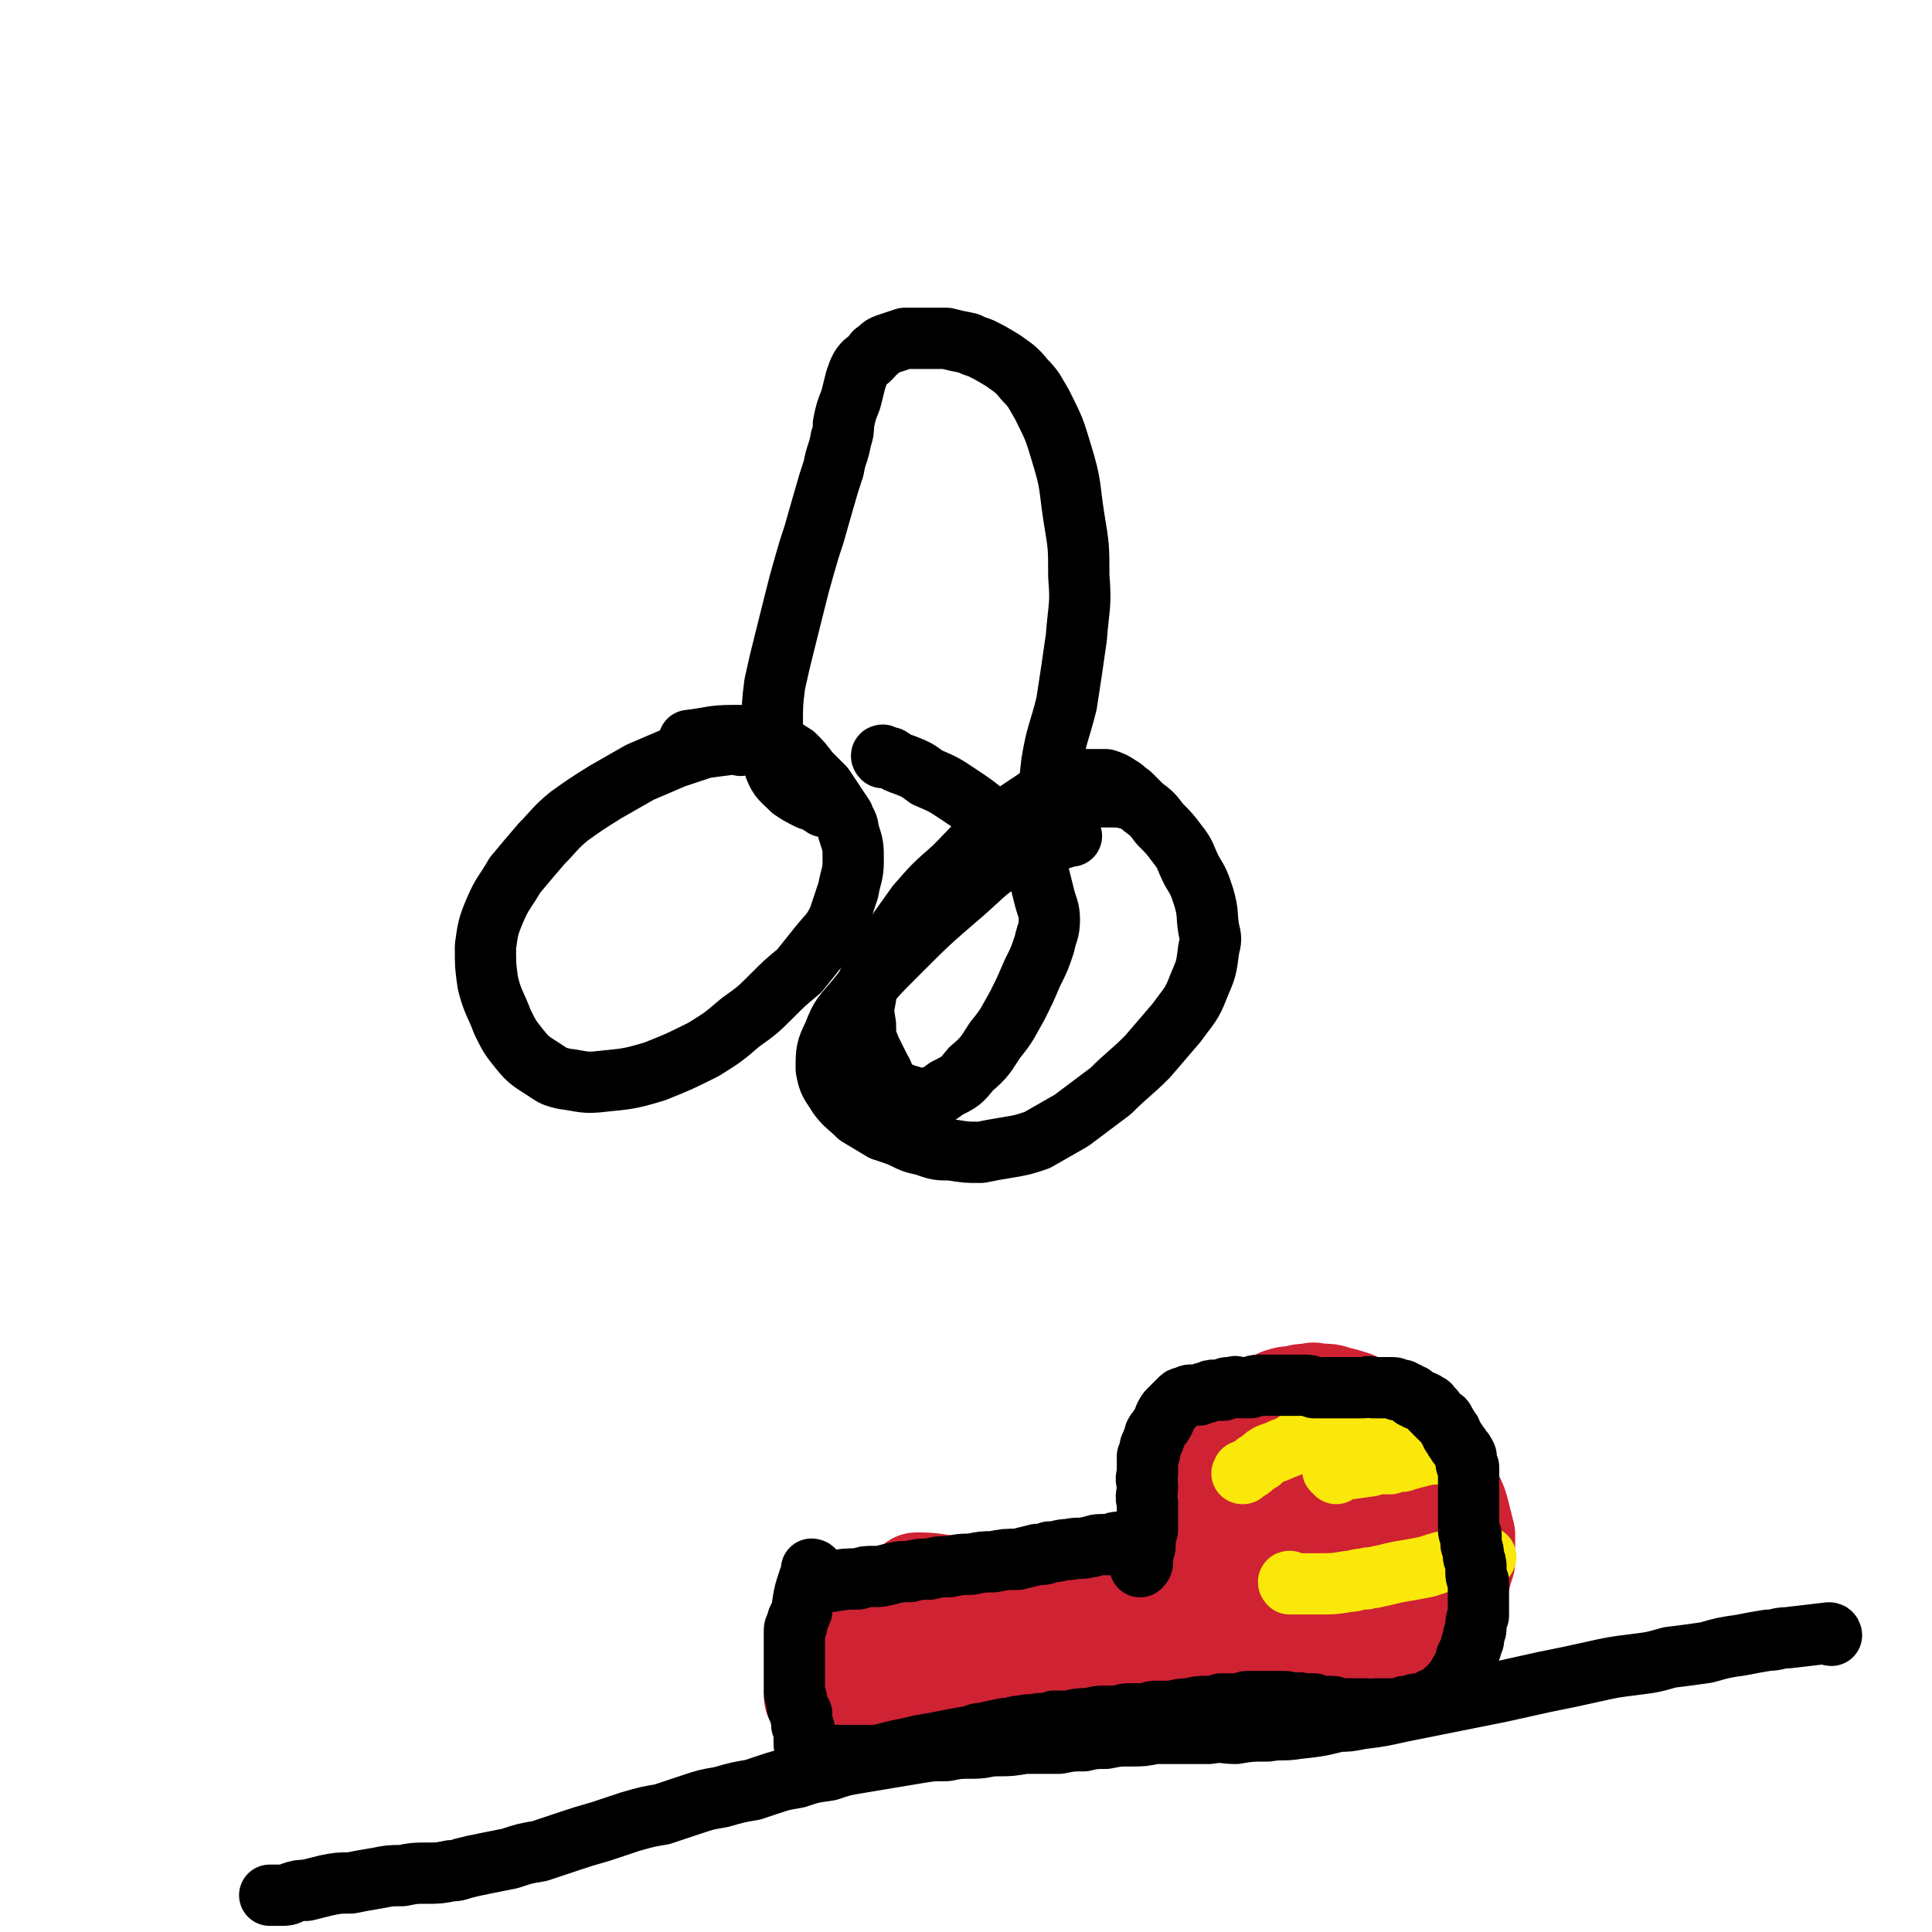 <svg viewBox='0 0 788 788' version='1.1' xmlns='http://www.w3.org/2000/svg' xmlns:xlink='http://www.w3.org/1999/xlink'><g fill='none' stroke='#CF2233' stroke-width='42' stroke-linecap='round' stroke-linejoin='round'><path d='M375,647c0,0 -2,-1 -1,-1 8,0 9,1 17,2 6,1 6,1 12,1 6,0 6,0 11,0 3,0 3,0 7,0 8,0 8,0 16,0 8,0 8,0 17,0 7,0 7,-1 15,-1 8,0 8,0 16,0 7,0 7,0 14,0 6,0 6,1 12,1 5,0 5,0 10,0 4,0 4,0 8,0 4,0 4,0 8,0 4,0 4,0 7,0 2,0 2,0 5,0 3,0 3,0 7,0 4,0 4,0 8,0 3,0 3,0 7,0 3,0 3,0 6,0 2,0 2,0 4,0 1,0 1,0 3,0 1,0 1,0 2,0 0,0 1,0 1,0 0,0 -1,0 -1,0 0,0 0,0 -1,0 0,0 0,0 0,0 -1,0 -1,0 -2,0 -5,-1 -5,-1 -9,-1 -9,0 -9,0 -18,0 -10,0 -10,0 -21,0 -10,0 -10,1 -21,2 -10,1 -10,1 -21,2 -8,1 -8,1 -16,2 -7,1 -7,1 -14,2 -7,1 -7,1 -14,1 -8,1 -8,1 -15,2 -9,1 -9,1 -17,1 -4,1 -4,1 -7,1 -7,1 -7,1 -14,1 -6,1 -6,1 -11,1 -5,0 -5,1 -11,1 -7,1 -7,0 -14,1 -7,0 -7,1 -14,1 -3,0 -3,0 -7,0 -1,0 -3,1 -3,1 0,0 1,-1 2,-1 1,0 1,0 1,0 1,0 1,0 2,0 1,0 1,0 2,0 3,-1 3,-1 5,-1 7,-2 7,-2 14,-3 19,-3 19,-2 38,-5 13,-2 12,-3 25,-5 11,-2 11,-2 21,-4 9,-1 9,-1 19,-2 8,-1 8,-1 17,-2 5,-1 5,0 9,0 7,-1 7,-1 13,-1 6,0 6,0 11,0 5,0 5,0 9,0 2,0 2,0 5,1 1,0 1,0 3,0 0,0 0,0 0,0 -1,0 -1,0 -1,0 0,0 0,0 0,0 -1,0 -1,0 -1,0 -6,-1 -6,-1 -11,-1 -8,-1 -8,-1 -16,-1 -9,0 -9,0 -19,0 -6,0 -6,0 -13,0 -8,0 -8,0 -15,1 -8,0 -8,0 -16,1 -7,1 -7,1 -14,1 -3,1 -3,1 -6,1 -6,1 -6,1 -13,2 -4,1 -4,1 -9,2 -2,0 -2,0 -4,0 -2,1 -2,0 -4,1 -1,0 -1,1 -1,1 0,0 0,0 1,0 0,0 0,0 0,0 5,0 5,1 9,1 7,1 7,1 15,1 11,0 11,0 22,0 8,0 8,0 15,-1 7,0 7,0 14,-1 7,0 7,0 14,-1 6,0 6,0 13,-1 5,-1 5,-1 11,-1 5,-1 5,-1 10,-1 4,-1 4,-1 8,-1 2,0 2,-1 4,-1 5,0 5,0 9,0 5,0 5,0 11,1 '/><path d='M361,678c0,0 -1,-1 -1,-1 0,0 0,0 0,0 0,0 0,0 0,0 11,0 11,0 21,-1 8,-1 8,-1 15,-2 9,0 9,-1 18,-1 10,-1 10,0 20,-1 4,0 4,-1 8,-1 8,0 8,0 17,0 7,0 7,0 14,0 6,0 6,0 13,0 5,0 5,0 11,0 4,0 4,0 9,0 4,0 4,0 8,0 3,-1 3,0 7,0 3,0 3,0 6,0 3,0 3,0 6,0 3,0 3,0 7,0 1,0 1,-1 3,0 2,0 2,0 5,0 2,1 2,1 4,1 2,0 2,0 3,0 0,0 1,0 1,0 0,0 0,0 -1,0 0,0 0,0 0,0 1,0 0,-1 0,0 -1,0 -1,0 -1,1 0,0 -1,0 -1,0 -2,0 -2,0 -4,1 -3,0 -3,0 -6,0 -3,0 -3,0 -7,0 -2,0 -2,0 -4,0 -5,1 -5,1 -10,1 -7,0 -7,0 -14,1 -7,0 -7,0 -15,1 -8,1 -8,1 -16,1 -7,1 -7,1 -15,2 -9,1 -9,0 -17,1 -8,1 -8,1 -16,1 -6,1 -6,1 -13,2 -7,0 -7,0 -13,1 -6,1 -6,1 -12,2 -2,0 -2,0 -5,0 -4,0 -4,1 -8,1 -3,1 -3,1 -5,1 -3,0 -3,0 -6,0 -2,1 -2,1 -5,1 -2,0 -2,0 -5,0 -4,1 -4,1 -8,1 -5,0 -5,0 -10,0 -2,0 -2,0 -4,1 -1,0 -2,0 -2,0 -1,0 0,0 0,0 1,0 1,0 1,0 0,0 0,0 0,0 2,-1 2,-1 3,-1 3,-1 3,-1 5,-1 8,-1 8,-1 16,-2 15,-2 15,-2 30,-5 7,-1 7,-1 14,-2 9,-1 9,-1 18,-1 6,-1 6,0 11,0 8,-1 8,-1 15,-1 7,0 7,0 13,0 6,0 6,0 13,-1 6,0 6,0 12,0 5,0 5,0 10,-1 5,0 5,0 10,0 5,-1 5,-1 9,-1 5,0 5,0 9,0 5,0 5,0 9,0 2,0 2,0 4,0 4,0 4,0 8,0 3,0 3,0 6,1 2,0 3,0 5,0 2,0 2,0 4,0 1,0 1,0 3,0 2,0 2,0 3,0 1,-1 1,-1 2,-1 1,0 1,0 2,-1 1,0 1,0 2,0 0,-1 0,-1 1,-1 0,0 0,0 1,-1 1,0 1,0 2,-1 0,0 0,0 0,-1 1,-1 1,-1 2,-2 0,-1 0,-1 1,-2 0,-1 0,-1 0,-2 1,-2 1,-2 1,-3 0,-2 1,-2 1,-3 -1,-3 -1,-3 -1,-5 0,-1 0,-1 0,-2 -1,-2 -1,-2 -1,-4 -1,-3 -1,-3 -2,-5 -1,-2 -1,-2 -2,-5 -1,-2 -1,-2 -3,-5 -1,-2 -1,-2 -3,-4 -1,-2 -1,-2 -3,-5 -1,-2 -1,-2 -3,-4 -2,-2 -2,-2 -5,-4 -2,-2 -2,-2 -4,-4 -1,-1 -1,-1 -2,-1 -2,-2 -2,-2 -4,-3 -1,-1 -1,-1 -2,-1 0,0 0,0 0,0 0,0 0,0 0,1 0,0 1,-1 1,0 0,1 0,1 0,2 0,2 0,2 0,4 0,1 0,1 0,2 0,3 0,3 0,6 0,3 0,3 0,7 1,4 1,4 1,7 1,4 1,4 1,7 1,3 1,3 1,5 0,2 0,2 0,5 0,1 0,1 1,2 0,0 0,1 0,1 -1,0 -1,0 -1,0 0,0 0,0 0,0 0,0 0,0 0,0 -3,0 -3,0 -5,0 -3,0 -3,0 -5,0 -4,-1 -4,-1 -8,-3 -5,-2 -5,-2 -9,-4 -4,-3 -4,-3 -8,-6 -4,-3 -4,-3 -7,-6 -3,-3 -3,-3 -6,-6 -2,-3 -2,-3 -3,-5 -1,-2 -1,-2 -2,-3 0,-2 -1,-2 -1,-3 0,-2 0,-2 0,-3 0,-2 1,-2 1,-3 0,-1 0,-1 1,-2 1,-2 1,-2 2,-3 2,-2 2,-2 4,-3 2,-2 2,-2 4,-3 3,-2 3,-2 5,-3 3,-1 4,-1 7,-2 1,0 1,-1 3,-1 4,0 4,0 8,0 5,1 5,1 10,2 5,1 5,1 9,3 4,1 4,1 8,4 3,1 3,1 6,3 3,2 3,2 5,4 2,2 2,2 3,4 2,1 2,1 3,4 1,2 1,2 1,4 1,2 1,2 2,5 0,1 0,1 0,2 0,3 0,3 0,6 0,2 0,2 0,4 -1,3 -1,3 -2,5 0,2 0,2 -1,3 -1,2 -2,1 -3,3 -1,1 -1,0 -2,1 -2,2 -2,2 -4,3 -2,1 -3,0 -5,1 -3,0 -3,0 -5,0 -3,-1 -3,-1 -5,-1 -1,-1 -2,-1 -3,-1 -2,-1 -2,-1 -5,-3 -2,-2 -2,-2 -5,-5 -3,-3 -3,-3 -5,-7 -4,-4 -4,-4 -6,-8 -3,-4 -3,-4 -6,-8 -2,-4 -2,-4 -5,-8 -2,-4 -2,-3 -4,-7 -2,-3 -2,-3 -3,-6 -1,-2 -1,-2 -2,-5 0,-1 0,-1 0,-2 0,-2 0,-2 0,-4 0,-1 0,-1 0,-3 0,-1 0,-1 1,-2 0,-1 0,-1 1,-2 0,0 0,0 0,-1 1,0 1,0 2,0 2,-1 2,-1 4,-1 5,0 5,0 9,1 6,1 6,1 12,3 6,2 5,3 11,5 2,1 2,1 5,2 3,2 4,2 7,4 3,2 3,2 6,4 2,3 2,3 5,5 2,3 2,3 4,6 1,3 1,3 3,6 1,4 1,4 2,7 1,3 1,3 2,6 0,2 0,2 0,5 0,3 0,3 -1,6 -1,2 0,2 -1,4 -1,2 -1,2 -2,3 -2,2 -2,2 -4,5 -3,2 -3,2 -6,4 -3,2 -3,2 -7,3 -4,1 -4,1 -8,1 -4,0 -4,0 -8,-1 -5,0 -5,-1 -10,-2 -4,-2 -4,-2 -9,-5 -5,-2 -5,-2 -9,-5 -5,-4 -4,-4 -9,-8 -2,-2 -2,-1 -4,-3 -4,-4 -4,-4 -7,-7 -3,-4 -4,-4 -6,-8 -3,-3 -3,-3 -4,-7 -2,-3 -2,-3 -3,-7 0,-2 0,-2 0,-5 0,-3 0,-3 0,-5 1,-3 1,-3 2,-5 1,-2 1,-2 3,-4 1,-2 0,-2 2,-4 1,-2 1,-2 3,-3 1,-1 0,-1 1,-2 2,-2 2,-2 3,-3 2,-1 2,-1 4,-2 2,-1 2,-1 4,-2 3,0 3,-1 6,-1 3,-1 3,0 7,0 4,-1 4,-1 8,-1 5,0 5,-1 10,0 4,0 4,0 9,1 4,1 4,0 8,2 4,1 4,1 8,3 2,1 2,0 4,2 4,2 4,2 8,5 4,4 4,4 8,7 4,4 4,4 8,8 3,4 3,4 5,8 2,4 2,4 3,8 1,4 1,4 2,8 0,4 0,4 0,7 0,2 0,2 0,4 -1,3 -1,3 -2,7 -1,3 -1,3 -2,6 -2,3 -2,3 -4,6 -1,2 -1,2 -3,4 -3,3 -3,3 -5,5 -3,1 -3,1 -7,2 -3,1 -3,1 -7,2 -3,0 -3,0 -6,0 -4,0 -4,0 -6,-1 -4,-1 -4,-1 -7,-2 -2,-1 -2,-1 -4,-1 -4,-2 -4,-2 -8,-5 -4,-2 -4,-2 -8,-5 -4,-3 -4,-3 -8,-6 -3,-3 -3,-3 -6,-7 -3,-3 -3,-3 -6,-6 -2,-3 -1,-3 -3,-6 -1,-3 -2,-3 -3,-6 -1,-3 -1,-3 -1,-6 -1,-3 0,-3 0,-6 -1,-3 -1,-3 0,-6 0,-2 0,-2 0,-4 0,-3 0,-3 1,-6 1,-3 1,-3 3,-6 1,-3 1,-3 2,-6 2,-2 2,-2 3,-4 2,-2 2,-2 4,-4 2,-1 2,-1 4,-3 2,-1 2,-1 4,-2 3,-1 3,-1 6,-1 3,-1 3,-1 7,-1 1,-1 1,0 3,0 4,0 4,0 7,1 4,1 4,1 7,2 4,2 4,2 7,4 3,2 3,2 6,4 3,2 3,2 5,4 2,2 2,2 3,4 2,2 2,2 3,4 1,2 1,2 2,5 1,3 1,3 1,6 1,3 0,3 0,6 0,2 0,2 0,4 -1,4 -1,4 -2,7 -1,4 -1,4 -2,8 -2,4 -2,4 -4,8 -3,3 -2,3 -5,7 -2,4 -2,4 -5,7 -3,3 -3,3 -6,6 -2,3 -2,3 -5,5 -3,2 -3,2 -6,4 -3,1 -3,1 -6,2 -1,1 -1,1 -2,1 -1,0 -1,0 -3,1 -1,0 -1,0 -1,0 -1,0 -1,0 -1,-1 0,0 0,0 0,0 '/></g>
<g fill='none' stroke='#000000' stroke-width='25' stroke-linecap='round' stroke-linejoin='round'><path d='M331,646c0,0 -1,-1 -1,-1 0,0 0,1 0,1 0,0 0,0 0,0 1,0 0,0 0,-1 0,0 0,0 0,0 5,0 5,0 9,0 6,-1 6,-1 11,-1 3,-1 3,-1 6,-1 3,0 3,0 7,-1 4,-1 4,-1 8,-1 4,-1 4,-1 8,-1 4,-1 4,-1 8,-1 5,-1 5,-1 9,-1 5,-1 5,-1 9,-1 5,-1 5,-1 10,-1 4,-1 4,-1 8,-2 3,0 3,0 5,-1 4,0 4,-1 8,-1 4,-1 4,0 8,-1 2,0 2,-1 5,-1 2,0 2,0 4,0 2,-1 2,-1 4,-1 1,0 2,0 3,0 1,-1 1,-1 2,-1 1,0 1,0 1,0 1,0 1,0 1,0 0,0 0,0 1,0 '/></g>
<g fill='none' stroke='#FAE80B' stroke-width='25' stroke-linecap='round' stroke-linejoin='round'><path d='M545,601c-1,-1 -1,-1 -1,-1 -1,-1 0,0 0,0 0,0 0,0 0,0 7,-1 7,-1 14,-2 2,0 2,-1 4,-1 2,0 2,0 5,0 2,-1 2,-1 5,-1 3,-1 3,-1 7,-2 4,-1 4,-1 8,-1 '/><path d='M527,646c-1,0 -1,-1 -1,-1 -1,0 0,1 0,1 6,0 6,0 12,0 6,0 6,0 12,-1 3,0 3,-1 7,-1 2,-1 2,0 5,-1 5,-1 4,-1 9,-2 6,-1 6,-1 11,-2 6,-2 6,-2 12,-3 4,0 4,0 9,-1 2,0 2,0 3,0 '/><path d='M577,573c0,0 -1,-1 -1,-1 -1,0 -1,0 -1,0 -1,0 -1,0 -1,0 -5,1 -5,1 -11,2 -4,0 -4,0 -8,1 -3,1 -3,1 -6,3 -3,1 -3,1 -6,3 -3,1 -3,1 -6,3 -3,1 -3,1 -6,3 -1,0 -1,0 -2,1 -3,2 -3,2 -6,3 -2,1 -2,1 -5,2 -2,1 -2,1 -4,3 -2,1 -2,1 -3,2 -1,1 -1,1 -3,2 0,0 0,0 -1,0 0,1 -1,1 0,1 0,0 0,0 0,0 '/></g>
<g fill='none' stroke='#000000' stroke-width='25' stroke-linecap='round' stroke-linejoin='round'><path d='M332,641c0,0 -1,-1 -1,-1 0,0 1,0 1,1 -1,1 -1,1 -2,3 -2,6 -2,6 -3,13 -1,3 -2,3 -2,6 -1,1 -1,1 -1,3 0,3 0,3 0,7 0,3 0,3 0,6 0,3 0,3 0,6 0,2 0,2 0,5 0,2 1,2 1,4 0,2 0,2 1,4 0,0 0,0 1,1 0,1 -1,1 0,2 0,0 0,0 0,1 0,0 0,0 0,0 0,1 0,1 0,1 0,1 0,1 1,2 0,1 0,1 0,2 0,1 0,1 0,2 0,1 0,1 0,2 0,1 0,1 1,2 0,0 0,0 0,1 0,0 0,0 0,0 0,0 0,0 1,0 1,0 1,0 1,0 1,1 1,1 2,1 1,0 1,0 3,1 2,0 2,0 4,0 3,0 3,0 5,0 3,0 3,0 6,0 4,0 4,0 7,0 4,-1 4,-1 8,-2 5,-1 5,-1 9,-2 6,-1 6,-1 11,-2 5,-1 5,-1 11,-2 2,-1 2,-1 4,-1 4,-1 4,-1 9,-2 4,0 3,-1 7,-1 3,-1 3,0 7,-1 3,0 3,0 6,-1 3,0 3,0 6,0 4,-1 4,-1 7,-1 3,0 3,-1 7,-1 2,0 3,0 6,0 3,-1 3,-1 6,-1 3,0 3,0 6,0 2,-1 2,-1 4,-1 3,0 3,0 6,0 4,-1 4,-1 7,-1 4,-1 4,-1 7,-1 3,0 3,0 6,-1 3,0 3,0 6,0 3,0 3,-1 5,-1 2,0 2,0 4,0 2,0 2,0 4,0 2,0 2,0 4,0 1,0 1,0 2,0 2,0 2,0 4,1 2,0 2,-1 5,0 2,0 2,0 4,0 2,1 2,1 4,1 1,0 1,0 3,0 2,0 2,1 3,1 2,0 2,0 4,0 2,0 2,0 3,0 2,0 2,0 4,0 1,0 1,1 3,1 0,0 0,-1 1,-1 1,0 1,0 2,0 1,0 1,0 3,0 1,0 1,0 2,0 2,0 2,0 3,0 1,0 1,-1 2,-1 1,0 1,0 3,0 1,-1 1,-1 2,-1 1,0 1,0 2,0 2,-1 2,-1 3,-1 0,0 0,0 1,-1 1,0 1,0 2,0 1,-1 1,-1 2,-2 1,0 1,0 1,-1 1,-1 1,-1 2,-1 1,-2 1,-2 2,-3 1,-1 1,-1 2,-3 1,-2 1,-2 2,-3 1,-2 1,-2 1,-4 1,-2 1,-2 2,-4 0,-1 0,-2 1,-3 0,-1 0,-1 0,-2 1,-2 1,-2 1,-4 0,-2 0,-2 1,-4 0,-2 0,-2 0,-5 0,-2 0,-2 0,-4 0,-3 0,-3 0,-5 -1,-2 -1,-2 -1,-5 0,-3 0,-2 -1,-5 0,-2 0,-2 -1,-5 0,-2 0,-2 0,-4 -1,-1 -1,-1 -1,-2 0,-1 0,-1 0,-3 0,-1 0,-1 0,-3 0,-1 0,-1 0,-2 0,-2 0,-2 0,-3 0,-2 0,-2 0,-3 0,-1 0,-1 0,-2 0,-2 0,-2 0,-3 0,-2 0,-2 0,-3 0,-2 0,-2 0,-3 0,-1 0,-1 -1,-2 0,-1 0,-1 0,-3 -1,-2 -1,-2 -2,-3 -1,-2 -1,-1 -2,-3 -1,-1 -1,-2 -2,-3 0,-1 0,-1 -1,-2 -1,-2 -1,-2 -2,-3 0,-1 0,-1 -1,-1 -1,-1 -1,-1 -2,-2 -1,-1 -1,-1 -1,-1 0,-1 0,-1 -1,-1 -1,-1 -1,-1 -1,-2 -1,0 -1,-1 -2,-1 -1,-1 -1,0 -2,-1 -1,0 -1,0 -2,-1 -1,0 -1,0 -1,-1 -1,0 -1,0 -2,-1 -1,0 -1,0 -2,-1 -1,0 -1,0 -2,0 -1,-1 -1,-1 -3,-1 0,0 -1,0 -1,0 -2,0 -2,0 -3,0 -2,0 -2,0 -3,0 -2,-1 -2,0 -4,0 -1,0 -1,0 -3,0 -2,0 -2,0 -3,0 -2,0 -2,0 -4,0 -2,0 -2,0 -4,0 -2,0 -2,0 -4,0 -1,0 -1,0 -2,0 -2,-1 -2,-1 -5,-1 -2,0 -2,0 -5,0 -2,0 -2,0 -4,0 -2,0 -2,0 -4,0 -2,0 -2,0 -4,0 -2,0 -2,0 -4,1 -2,0 -2,0 -4,0 -2,0 -2,-1 -3,0 -1,0 -1,0 -2,0 -1,0 -1,0 -2,1 -1,0 -2,0 -3,0 -2,0 -2,0 -4,1 -1,0 -1,0 -3,1 -1,0 -1,0 -3,0 -1,0 -1,0 -3,1 -1,0 -1,0 -2,1 -1,1 -1,1 -2,2 -1,1 -1,1 -2,2 -1,1 -1,1 -2,3 0,0 0,0 0,1 -1,2 -1,2 -2,3 -1,2 -1,1 -2,3 0,1 0,2 -1,3 0,2 -1,1 -1,3 0,2 0,2 -1,3 0,2 0,2 0,4 0,1 0,1 0,3 -1,3 0,3 0,5 0,4 -1,4 0,7 0,4 0,4 0,8 0,2 0,2 0,3 -1,4 -1,4 -1,7 -1,3 -1,3 -1,5 0,2 0,2 -1,3 '/><path d='M747,667c0,0 -1,-1 -1,-1 0,0 0,1 1,1 0,0 0,0 0,0 0,0 0,-1 -1,-1 -8,1 -9,1 -17,2 -4,0 -4,1 -8,1 -6,1 -6,1 -11,2 -7,1 -7,1 -14,3 -7,1 -7,1 -15,2 -7,2 -7,2 -15,3 -8,1 -8,1 -17,3 -9,2 -9,2 -19,4 -9,2 -9,2 -18,4 -10,2 -10,2 -20,4 -10,2 -10,2 -20,4 -9,2 -9,2 -17,3 -5,1 -5,1 -9,1 -8,2 -8,2 -17,3 -6,1 -6,0 -12,1 -7,0 -7,0 -13,1 -5,0 -5,-1 -11,0 -6,0 -6,0 -12,0 -5,0 -5,0 -10,0 -5,1 -5,1 -10,1 -5,0 -5,0 -10,1 -4,0 -5,0 -9,1 -5,0 -5,0 -10,1 -5,0 -5,0 -9,0 -3,0 -3,0 -5,0 -6,1 -6,1 -11,1 -5,0 -5,1 -10,1 -6,0 -6,0 -11,1 -6,0 -6,0 -12,1 -6,1 -6,1 -12,2 -6,1 -6,1 -12,2 -6,1 -6,1 -12,3 -7,1 -7,1 -13,3 -6,1 -6,1 -12,3 -3,1 -3,1 -6,2 -6,1 -6,1 -13,3 -6,1 -6,1 -12,3 -6,2 -6,2 -12,4 -6,1 -6,1 -13,3 -6,2 -6,2 -12,4 -7,2 -7,2 -13,4 -6,2 -6,2 -12,4 -6,1 -6,1 -12,3 -5,1 -5,1 -10,2 -5,1 -5,1 -9,2 -3,1 -3,1 -5,1 -5,1 -5,1 -10,1 -5,0 -5,0 -10,1 -5,0 -5,0 -10,1 -6,1 -6,1 -11,2 -5,0 -5,0 -10,1 -4,1 -4,1 -8,2 -3,0 -3,0 -6,1 -2,1 -2,1 -5,1 -1,0 -1,0 -2,0 -1,0 -1,0 -1,0 -1,0 -1,0 -1,0 0,0 0,0 1,0 0,0 0,0 1,0 '/><path d='M302,304c0,-1 -1,-1 -1,-1 0,-1 1,0 1,0 -7,1 -8,1 -15,2 -6,2 -6,2 -12,4 -7,3 -7,3 -14,6 -7,4 -7,4 -14,8 -8,5 -8,5 -15,10 -6,5 -6,6 -11,11 -6,7 -6,7 -11,13 -4,7 -5,7 -8,14 -3,7 -3,8 -4,15 0,8 0,8 1,15 2,8 3,8 6,16 3,6 3,6 7,11 4,5 5,5 11,9 3,2 3,2 7,3 8,1 8,2 16,1 10,-1 11,-1 21,-4 10,-4 10,-4 20,-9 8,-5 8,-5 15,-11 7,-5 7,-5 13,-11 5,-5 5,-5 11,-10 4,-5 4,-5 8,-10 4,-5 5,-5 8,-11 2,-6 2,-6 4,-12 1,-6 2,-6 2,-12 0,-6 0,-6 -2,-12 0,-3 -1,-3 -2,-6 -4,-6 -4,-6 -8,-12 -3,-3 -3,-3 -6,-6 -3,-4 -3,-4 -6,-7 -5,-3 -5,-4 -11,-5 -6,-3 -7,-3 -14,-3 -9,0 -9,1 -18,2 '/><path d='M461,326c0,0 -1,-1 -1,-1 0,0 1,0 1,1 0,0 0,0 0,0 -4,-1 -4,-1 -9,-1 -9,0 -9,0 -18,0 -4,1 -4,1 -8,2 -3,1 -3,2 -5,3 -8,4 -8,3 -15,8 -9,7 -9,8 -17,16 -8,7 -8,7 -15,15 -5,7 -5,7 -10,14 -4,6 -4,5 -7,12 -3,5 -3,5 -4,12 -1,5 -1,5 0,11 0,5 0,5 2,10 2,4 2,4 4,8 2,3 1,4 4,7 2,2 2,2 5,3 1,1 1,1 3,1 3,1 3,1 6,1 5,-1 5,-1 9,-4 6,-3 6,-3 10,-8 6,-5 6,-6 10,-12 5,-6 5,-7 9,-14 3,-6 3,-6 6,-13 3,-6 3,-6 5,-12 1,-5 2,-5 2,-10 0,-4 -1,-5 -2,-9 -1,-4 -1,-4 -2,-8 -1,-2 -1,-2 -2,-4 -2,-3 -2,-3 -4,-7 -3,-4 -4,-3 -7,-7 -4,-4 -4,-4 -9,-8 -5,-4 -5,-4 -11,-8 -6,-4 -6,-4 -13,-7 -4,-3 -4,-3 -9,-5 -3,-1 -3,-1 -6,-3 -2,0 -2,0 -3,0 -1,-1 0,-1 0,-1 '/><path d='M337,329c0,0 -1,-1 -1,-1 0,0 0,0 0,1 0,0 0,0 0,0 -3,-2 -3,-2 -6,-3 -4,-2 -4,-2 -7,-4 -4,-4 -5,-4 -7,-9 -2,-8 -1,-9 -1,-17 0,-9 0,-9 1,-17 2,-9 2,-9 4,-17 2,-8 2,-8 4,-16 2,-8 2,-8 4,-15 2,-7 2,-7 4,-13 2,-7 2,-7 4,-14 2,-7 2,-7 4,-13 1,-6 2,-6 3,-12 1,-3 1,-3 1,-6 1,-5 1,-5 3,-10 1,-4 1,-4 2,-8 1,-3 1,-3 2,-5 2,-3 2,-2 4,-4 2,-2 1,-2 3,-3 2,-2 2,-2 5,-3 3,-1 3,-1 6,-2 4,0 4,0 8,0 4,0 4,0 9,0 4,1 4,1 9,2 2,1 2,1 5,2 4,2 4,2 9,5 4,3 5,3 9,8 4,4 4,5 7,10 5,10 5,10 8,20 4,13 3,13 5,26 2,12 2,12 2,24 1,12 0,12 -1,25 -2,14 -2,14 -4,27 -3,12 -4,12 -6,24 -1,9 -1,9 -2,18 0,2 0,2 -1,5 -1,4 -2,4 -2,8 -1,3 -1,3 -1,6 0,1 0,1 0,2 '/><path d='M437,341c-1,0 -1,-1 -1,-1 -1,0 0,0 0,1 -11,4 -13,2 -24,8 -10,6 -10,7 -19,15 -14,12 -14,12 -27,25 -9,9 -9,9 -17,19 -5,6 -6,6 -9,14 -3,6 -3,7 -3,14 1,6 2,6 5,11 3,4 4,4 8,8 5,3 5,3 10,6 3,1 3,1 6,2 5,2 5,3 11,4 5,2 6,2 11,2 6,1 6,1 12,1 5,-1 5,-1 11,-2 6,-1 6,-1 12,-3 7,-4 7,-4 14,-8 8,-6 8,-6 16,-12 7,-7 8,-7 15,-14 6,-7 6,-7 12,-14 5,-7 6,-7 9,-15 3,-7 3,-7 4,-15 1,-4 1,-4 0,-8 -1,-6 0,-6 -2,-13 -2,-6 -2,-6 -5,-11 -3,-6 -2,-6 -6,-11 -3,-4 -3,-4 -7,-8 -3,-4 -3,-4 -7,-7 -2,-2 -2,-2 -5,-5 -2,-1 -2,-2 -4,-3 -3,-2 -3,-2 -6,-3 -3,0 -3,0 -7,0 -3,0 -3,0 -7,0 -4,1 -4,1 -7,3 -9,6 -9,6 -18,12 -3,2 -3,2 -7,5 '/></g>
</svg>